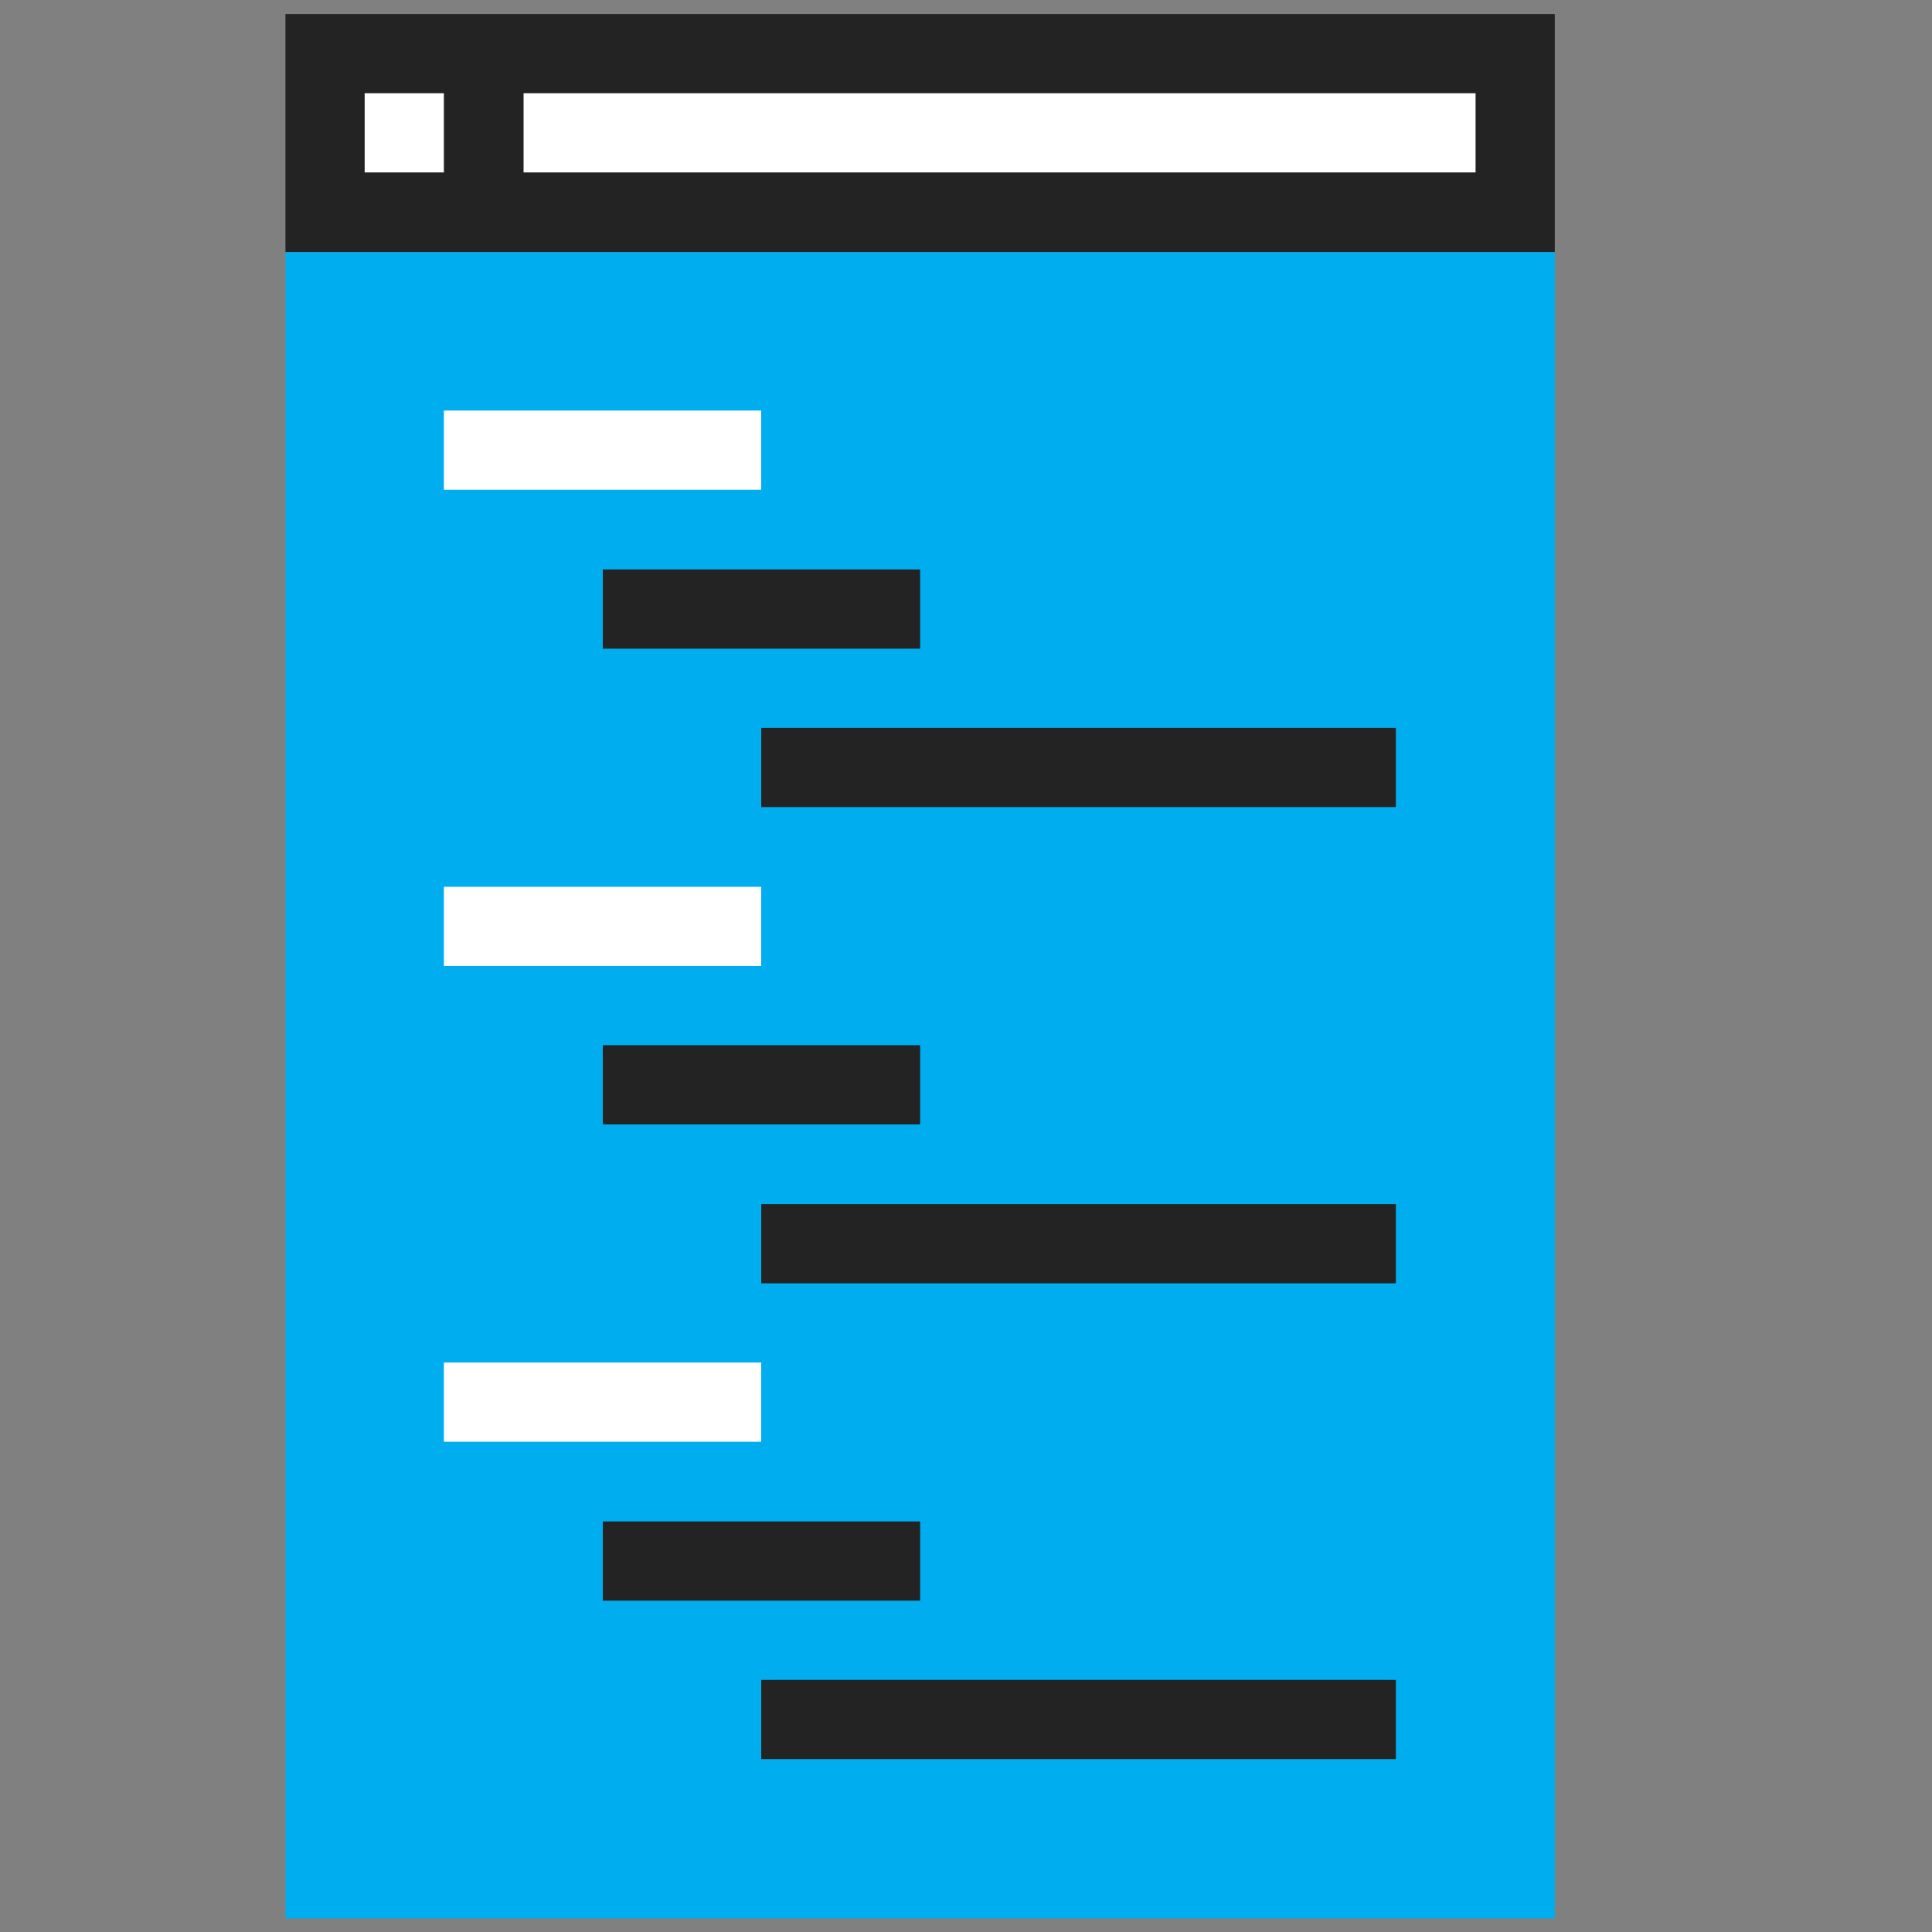 <svg xmlns="http://www.w3.org/2000/svg" xmlns:xlink="http://www.w3.org/1999/xlink" id="Layer_1" x="0px" y="0px" viewBox="0 0 400 400" style="enable-background:new 0 0 400 400;" xml:space="preserve">
<rect x="0" y="0" width="400" height="400" fill="#808080" stroke="none"/>
<style type="text/css">
	.st0{fill:#232323;}
	.st1{fill:#00ADEE;}
	.st2{fill:#FFFFFF;}
</style>
<g>
	<g>
		<g>
			<rect x="59.1" y="2.9" class="st0" width="262.8" height="49.3"></rect>
		</g>
		<g>
			<rect x="59.1" y="52.2" class="st1" width="262.8" height="345"></rect>
		</g>
		<g>
			<g>
				<rect x="75.5" y="19.3" class="st2" width="16.4" height="16.4"></rect>
			</g>
		</g>
		<g>
			<rect x="108.4" y="19.3" class="st2" width="197.1" height="16.4"></rect>
		</g>
		<g>
			<rect x="91.9" y="85" class="st2" width="65.7" height="16.4"></rect>
		</g>
		<g>
			<rect x="124.8" y="117.9" class="st0" width="65.7" height="16.4"></rect>
		</g>
		<g>
			<rect x="157.6" y="150.7" class="st0" width="131.4" height="16.4"></rect>
		</g>
		<g>
			<rect x="91.9" y="183.6" class="st2" width="65.7" height="16.4"></rect>
		</g>
		<g>
			<rect x="124.8" y="216.4" class="st0" width="65.7" height="16.4"></rect>
		</g>
		<g>
			<rect x="157.6" y="249.3" class="st0" width="131.4" height="16.4"></rect>
		</g>
		<g>
			<rect x="91.9" y="282.1" class="st2" width="65.7" height="16.4"></rect>
		</g>
		<g>
			<rect x="124.8" y="315" class="st0" width="65.7" height="16.4"></rect>
		</g>
		<g>
			<rect x="157.6" y="347.8" class="st0" width="131.4" height="16.4"></rect>
		</g>
	</g>
</g>
</svg>